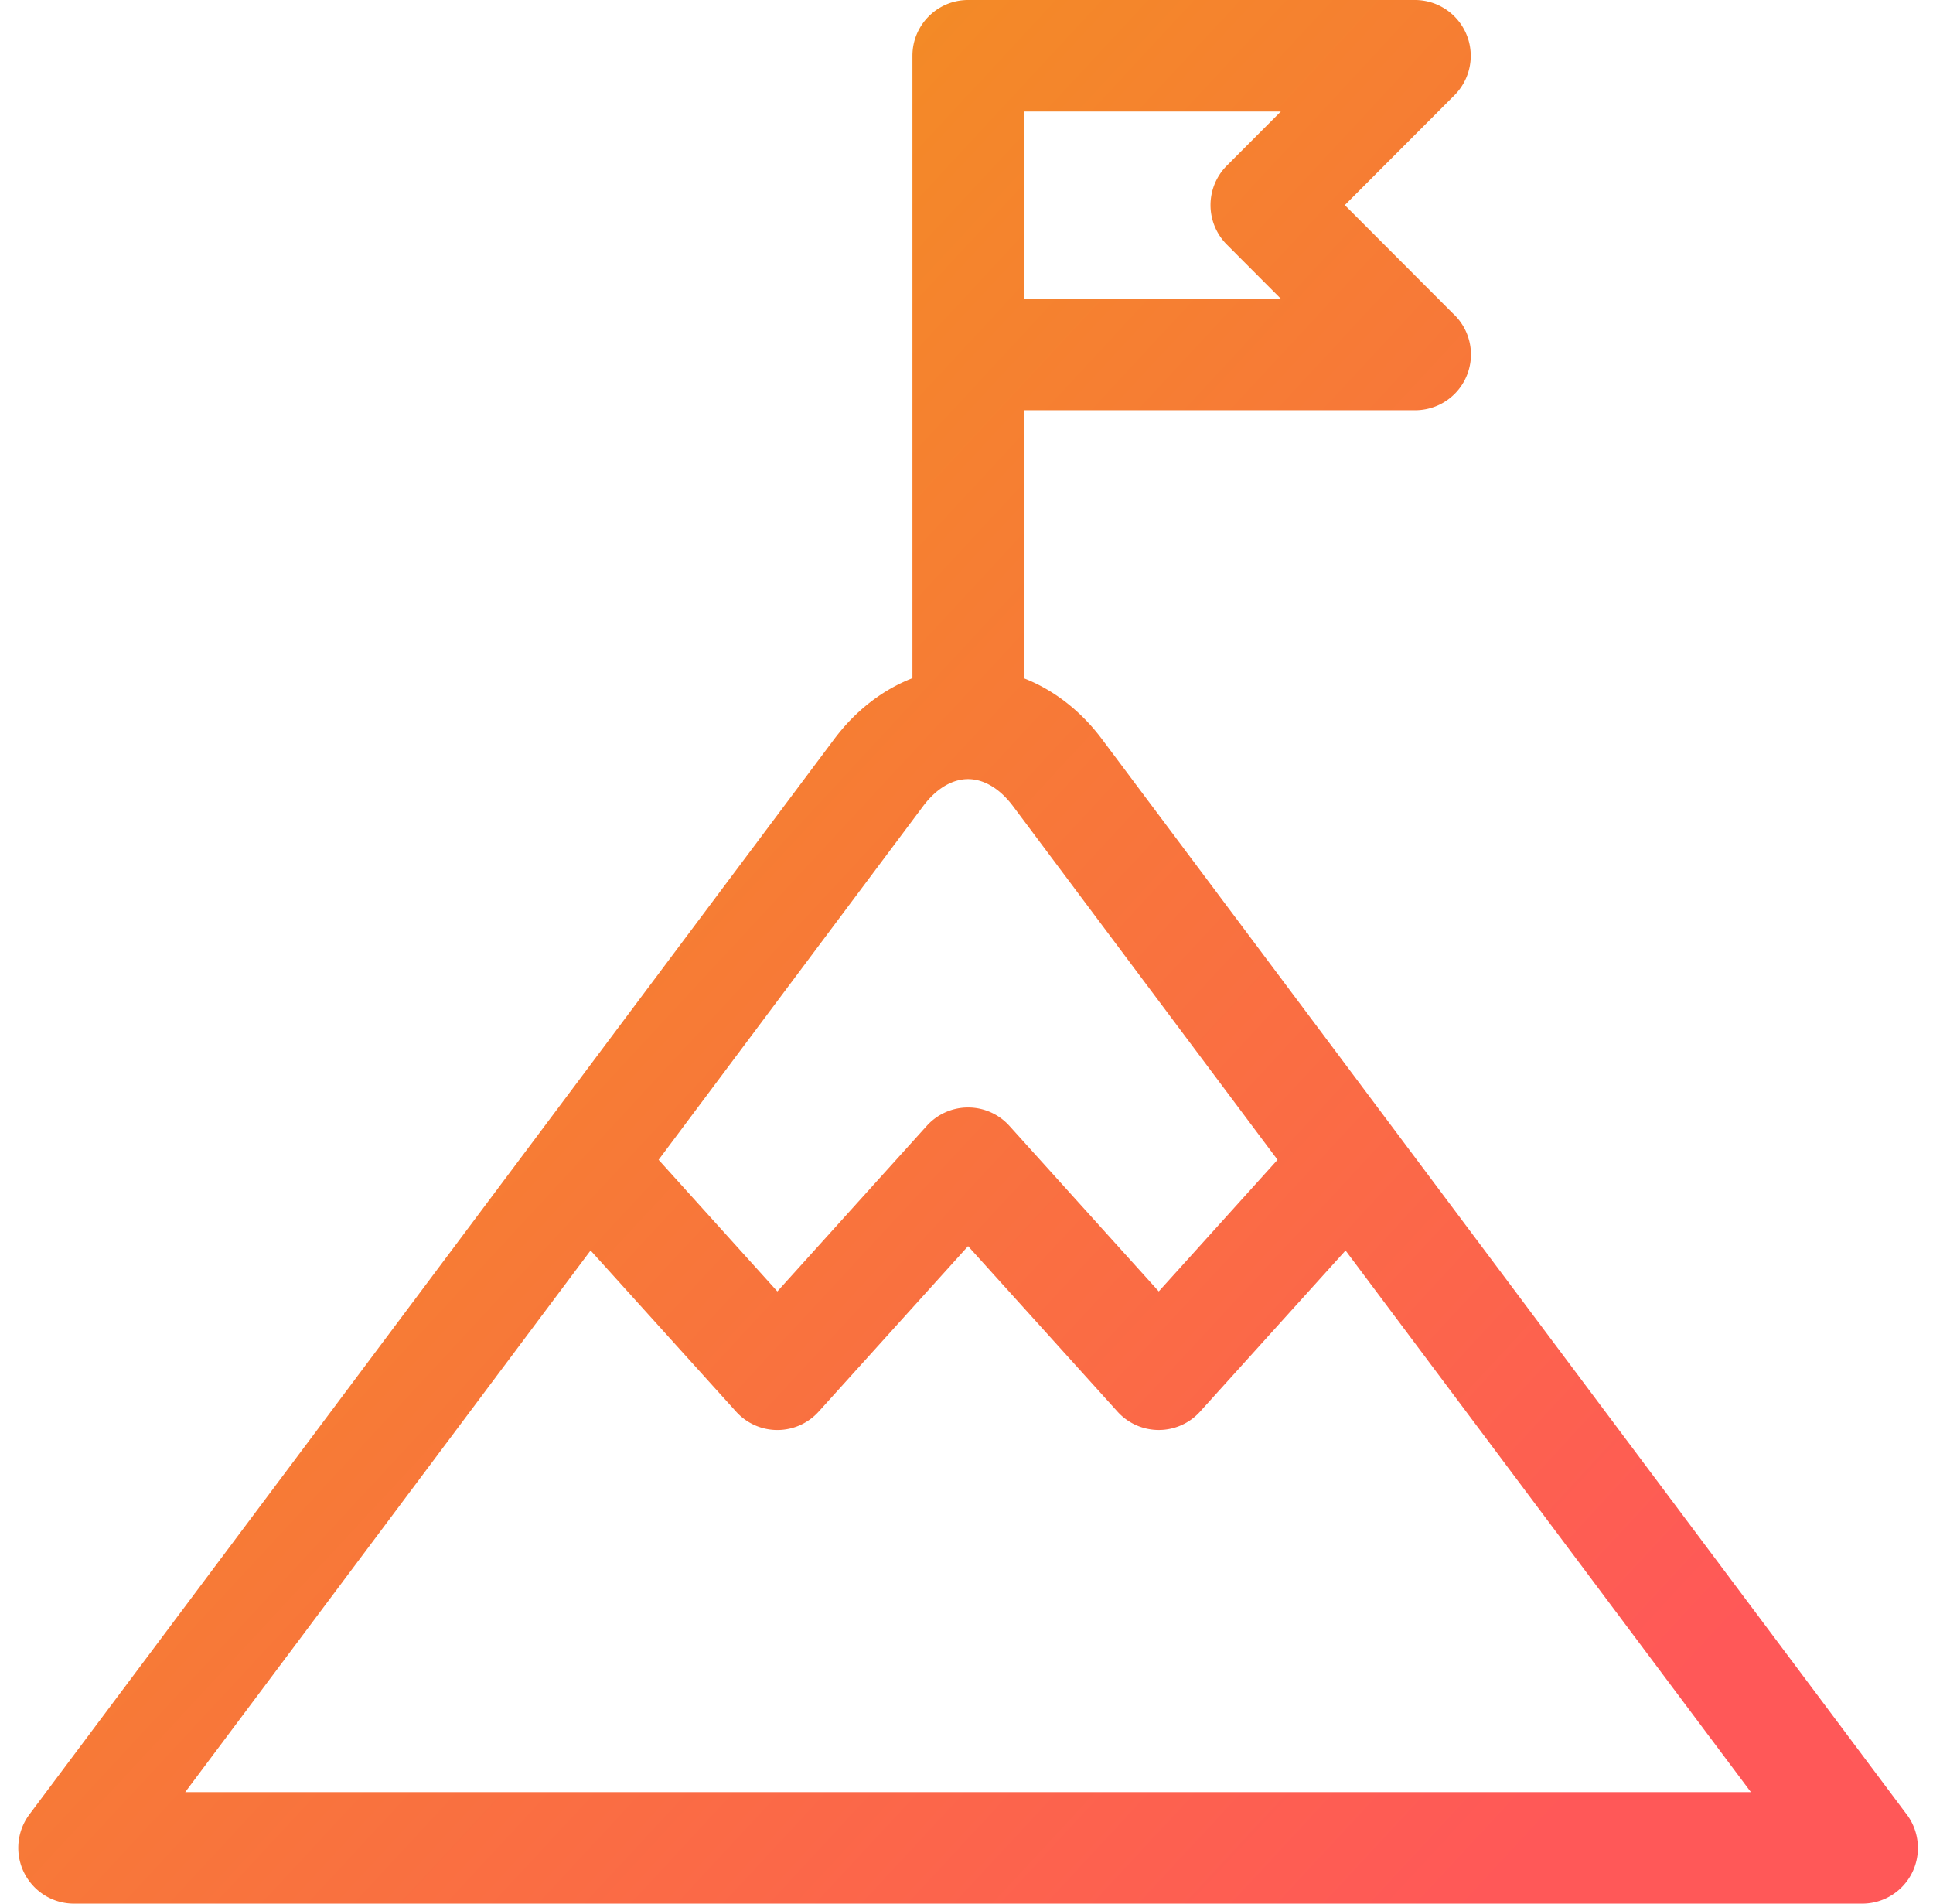 <svg width="65" height="64" fill="none" xmlns="http://www.w3.org/2000/svg"><g clip-path="url('#clip0_3294_38134')"><path d="m6.229 60.25 13.63-18.21 4.894 5.419a1.868 1.868 0 0 0 2.775 0l5.025-5.564 5.025 5.564a1.87 1.87 0 0 0 2.775 0l4.893-5.418 13.63 18.209H6.229ZM31.043 27.1c.438-.585.974-.907 1.51-.907s1.072.323 1.51.908l8.896 11.891-3.994 4.425-5.024-5.567a1.87 1.87 0 0 0-2.776 0l-5.025 5.567-3.993-4.425L31.043 27.1Zm3.382-23.35h8.644l-1.816 1.82a1.878 1.878 0 0 0 0 2.652l1.816 1.82h-8.644V3.75ZM64.116 61l-27.06-36.15c-.717-.958-1.629-1.66-2.632-2.05v-9.008h13.164a1.874 1.874 0 0 0 1.265-3.257l-3.632-3.639 3.688-3.695A1.877 1.877 0 0 0 47.585 0H32.554c-1.034 0-1.872.84-1.872 1.875v20.924c-1.003.39-1.915 1.093-2.632 2.051L.989 61a1.878 1.878 0 0 0 .513 2.72c.295.183.636.28.984.28H62.62a1.87 1.87 0 0 0 1.864-2.044 1.879 1.879 0 0 0-.367-.956Z" fill="url('#paint0_linear_3294_38134')"/></g><defs><linearGradient id="paint0_linear_3294_38134" x1="9.885" y1="0" x2="63.325" y2="49.54" gradientUnits="userSpaceOnUse"><stop stop-color="#F09819"/><stop offset="1" stop-color="#FF5858"/></linearGradient><clipPath id="clip0_3294_38134"><path fill="#fff" transform="translate(.495)" d="M0 0h64v64H0z"/></clipPath></defs></svg>